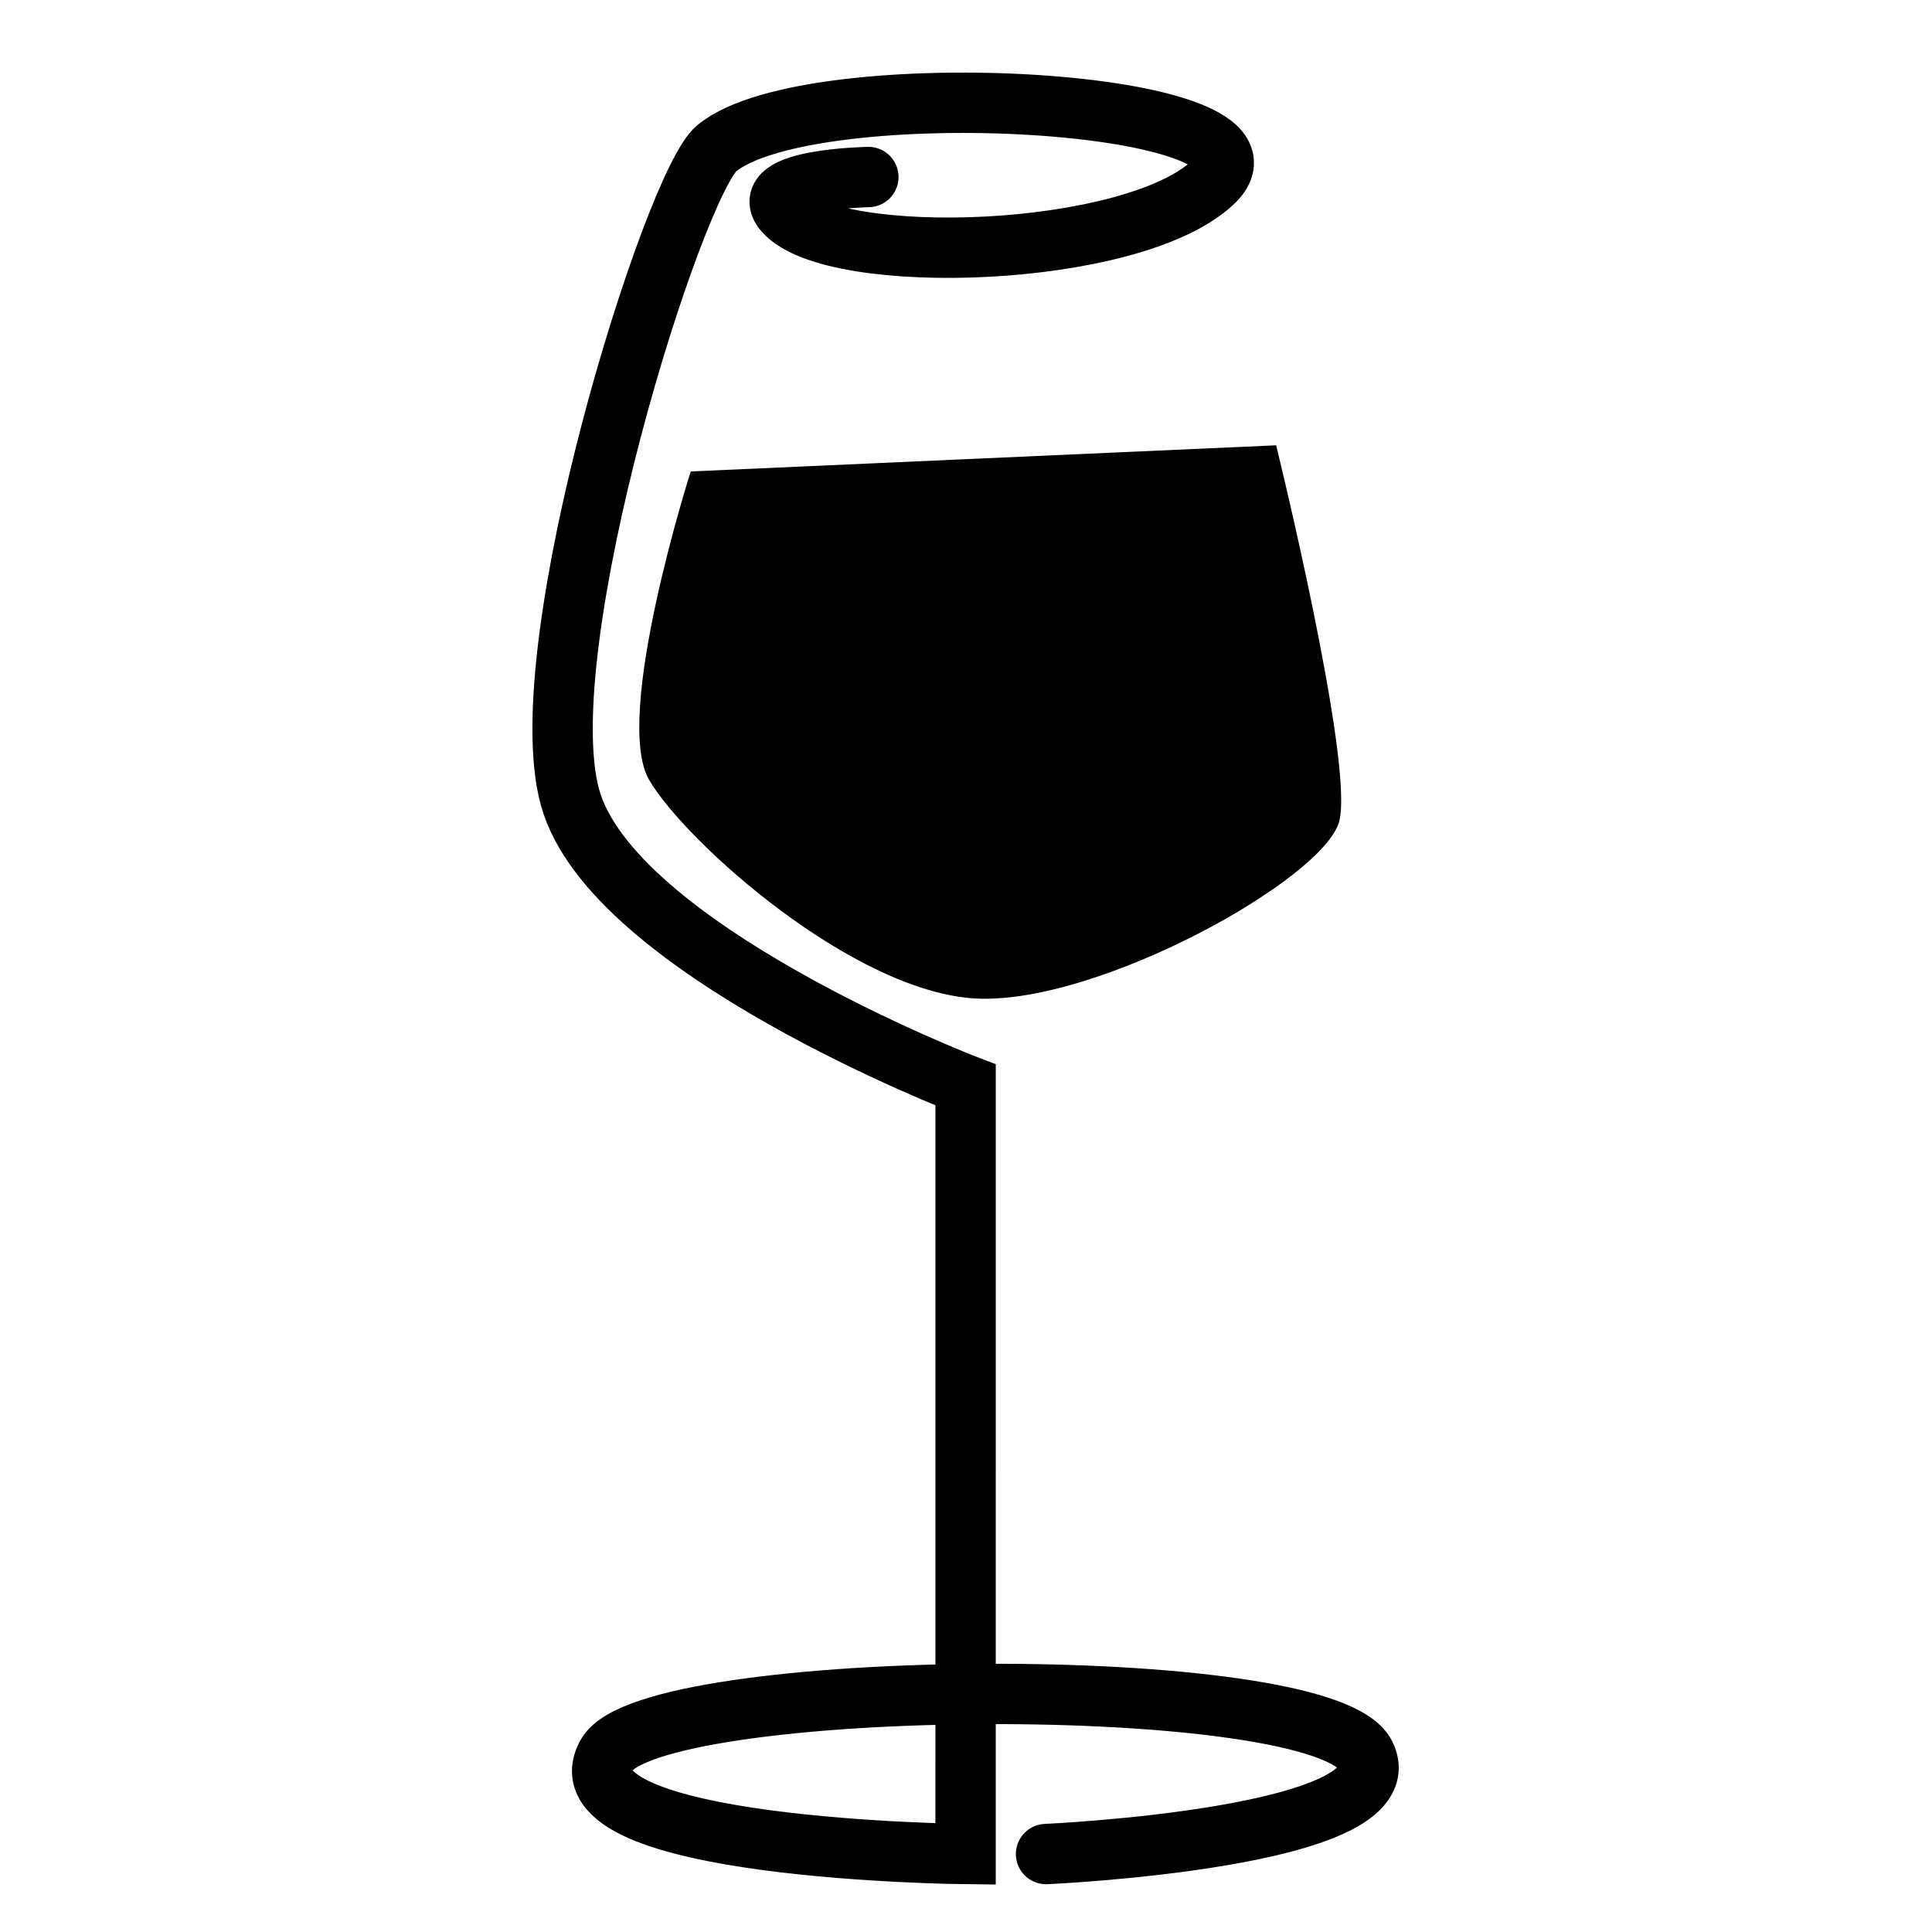 <?xml version="1.0" encoding="UTF-8"?>
<!-- The Best Svg Icon site in the world: iconSvg.co, Visit us! https://iconsvg.co -->
<svg width="800px" height="800px" version="1.1" viewBox="144 144 512 512" xmlns="http://www.w3.org/2000/svg">
 <defs>
  <clipPath id="a">
   <path d="m148.09 148.09h503.81v503.81h-503.81z"/>
  </clipPath>
 </defs>
 <path d="m327.05 268.94s-20.793 65.043-11.02 81.746c9.773 16.703 54.379 56.336 86.723 57.934 32.344 1.598 92.055-31.633 96.141-46.914 4.09-15.285-16.699-99.695-16.699-99.695z"/>
 <g clip-path="url(#a)">
  <path transform="matrix(1.777 0 0 1.777 148.09 148.09)" d="m153.7 274.2s53.801-2.4 47.6-14.8c-6.3-12.501-106.6-11.7-113.1 0-7.9 14.2 53.499 14.8 53.499 14.8l0.002-114.7s-52.8-20.299-58.999-42.9c-6.201-22.601 15.499-91.601 21.9-96.8 14-11.5 87.3-7.401 73.999 5.1-12.101 11.399-56.5 12.701-63.901 4.401-4.401-4.9 12.501-5.201 12.501-5.201" fill="none" stroke="#000000" stroke-linecap="round" stroke-miterlimit="10" stroke-width="9"/>
 </g>
</svg>